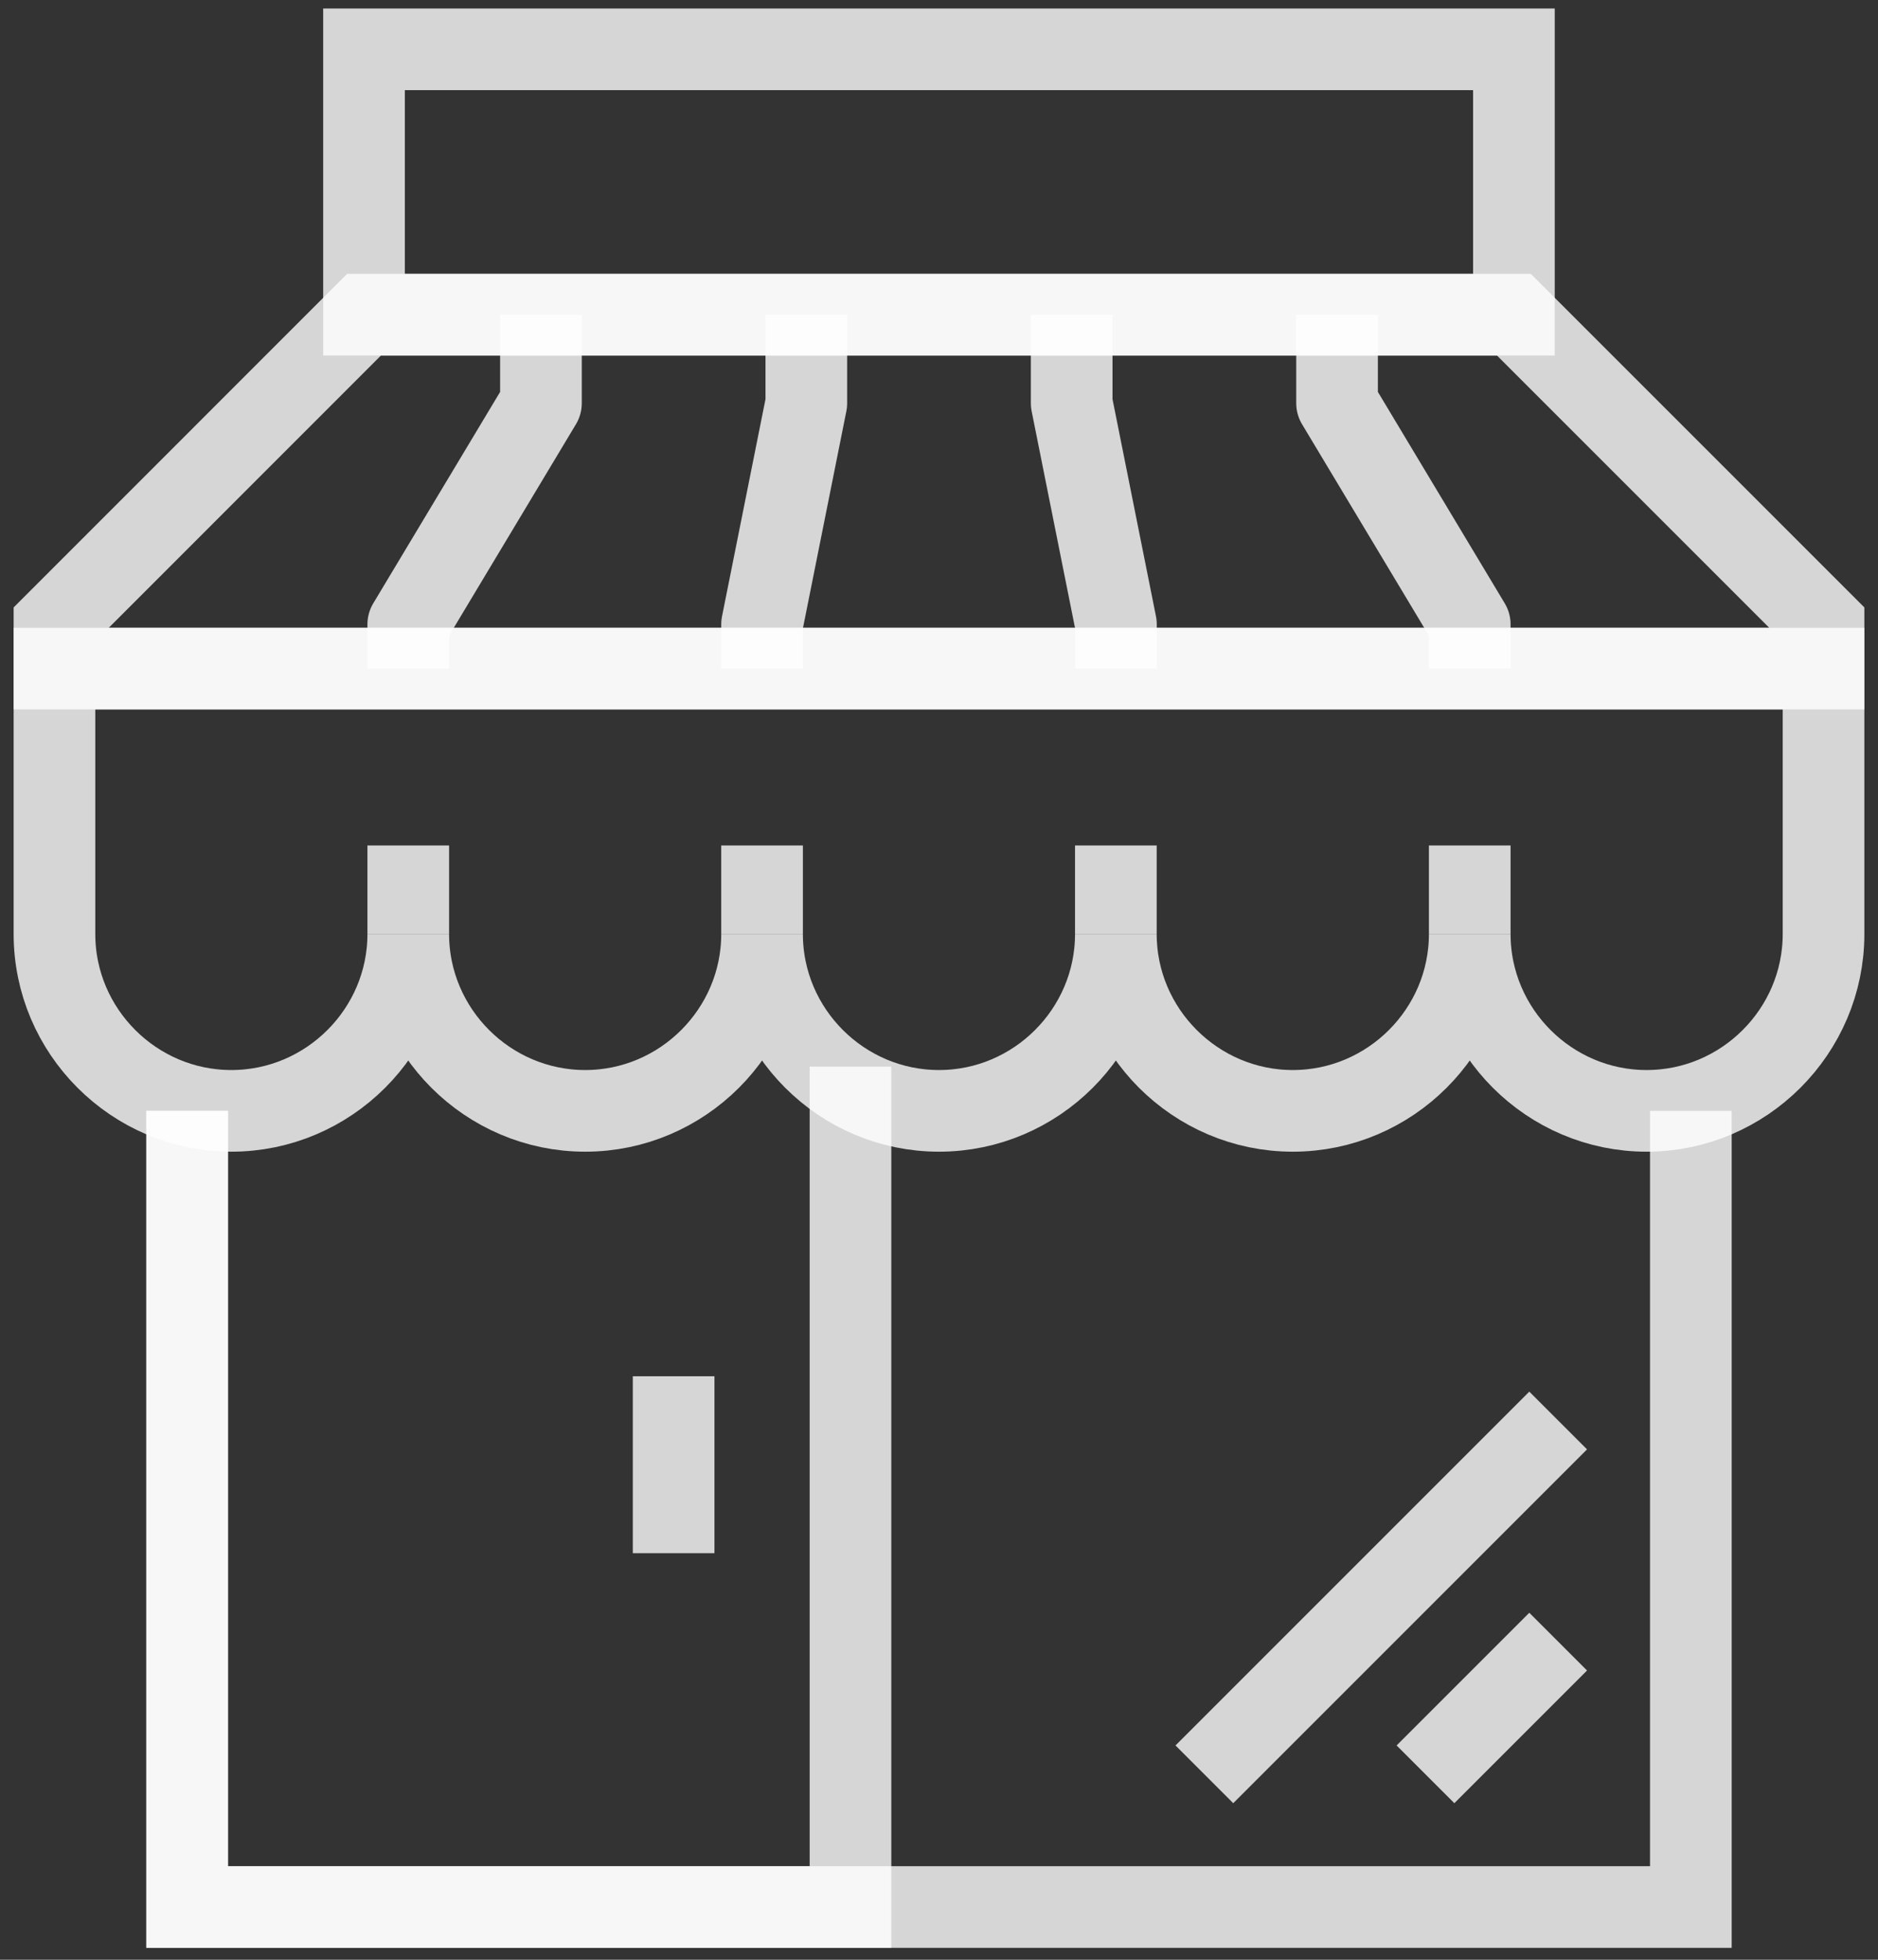 <svg width="23" height="24" viewBox="0 0 23 24" fill="none" xmlns="http://www.w3.org/2000/svg">
<rect x="0" y="0" width="23" height="24" fill="#333333" stroke="none"/>
<path d="M0.667 11.438C0.667 12.629 1.641 13.604 2.833 13.604C4.025 13.604 5 12.629 5 11.438C5 12.629 5.975 13.604 7.167 13.604C8.358 13.604 9.333 12.629 9.333 11.438C9.333 12.629 10.308 13.604 11.5 13.604C12.691 13.604 13.666 12.629 13.666 11.438C13.666 12.629 14.642 13.604 15.833 13.604C17.025 13.604 18 12.629 18 11.438C18 12.629 18.975 13.604 20.166 13.604C21.358 13.604 22.333 12.629 22.333 11.438V8.188H0.667V11.438Z" stroke="white" stroke-opacity="0.8" stroke-miterlimit="10"/>
<path d="M5 10.354V11.438" stroke="white" stroke-opacity="0.8" stroke-miterlimit="10"/>
<path d="M9.333 10.354V11.438" stroke="white" stroke-opacity="0.8" stroke-miterlimit="10"/>
<path d="M13.666 10.354V11.438" stroke="white" stroke-opacity="0.8" stroke-miterlimit="10"/>
<path d="M18 10.354V11.438" stroke="white" stroke-opacity="0.8" stroke-miterlimit="10"/>
<path d="M20.708 13.604V23.354H2.292V13.604" stroke="white" stroke-opacity="0.8" stroke-miterlimit="10"/>
<path d="M10.416 13.062V23.354H2.292V13.604" stroke="white" stroke-opacity="0.8" stroke-miterlimit="10"/>
<path d="M8.25 16.854V19.021" stroke="white" stroke-opacity="0.8" stroke-miterlimit="10"/>
<path d="M19.083 17.396L14.75 21.729" stroke="white" stroke-opacity="0.8" stroke-miterlimit="10"/>
<path d="M19.083 20.104L17.458 21.729" stroke="white" stroke-opacity="0.8" stroke-miterlimit="10"/>
<path d="M18.541 3.854H4.458L0.667 7.646V8.188H22.333V7.646L18.541 3.854Z" stroke="white" stroke-opacity="0.8" stroke-miterlimit="10"/>
<path d="M18.541 0.604H4.458V3.854H18.541V0.604Z" stroke="white" stroke-opacity="0.8" stroke-miterlimit="10"/>
<path d="M5 8.188V7.646L6.625 4.938V3.854" stroke="white" stroke-opacity="0.8" stroke-miterlimit="10" stroke-linejoin="round"/>
<path d="M18 8.188V7.646L16.375 4.938V3.854" stroke="white" stroke-opacity="0.8" stroke-miterlimit="10" stroke-linejoin="round"/>
<path d="M9.333 8.188V7.646L9.875 4.938V3.854" stroke="white" stroke-opacity="0.8" stroke-miterlimit="10" stroke-linejoin="round"/>
<path d="M13.667 8.188V7.646L13.125 4.938V3.854" stroke="white" stroke-opacity="0.8" stroke-miterlimit="10" stroke-linejoin="round"/>
</svg>
